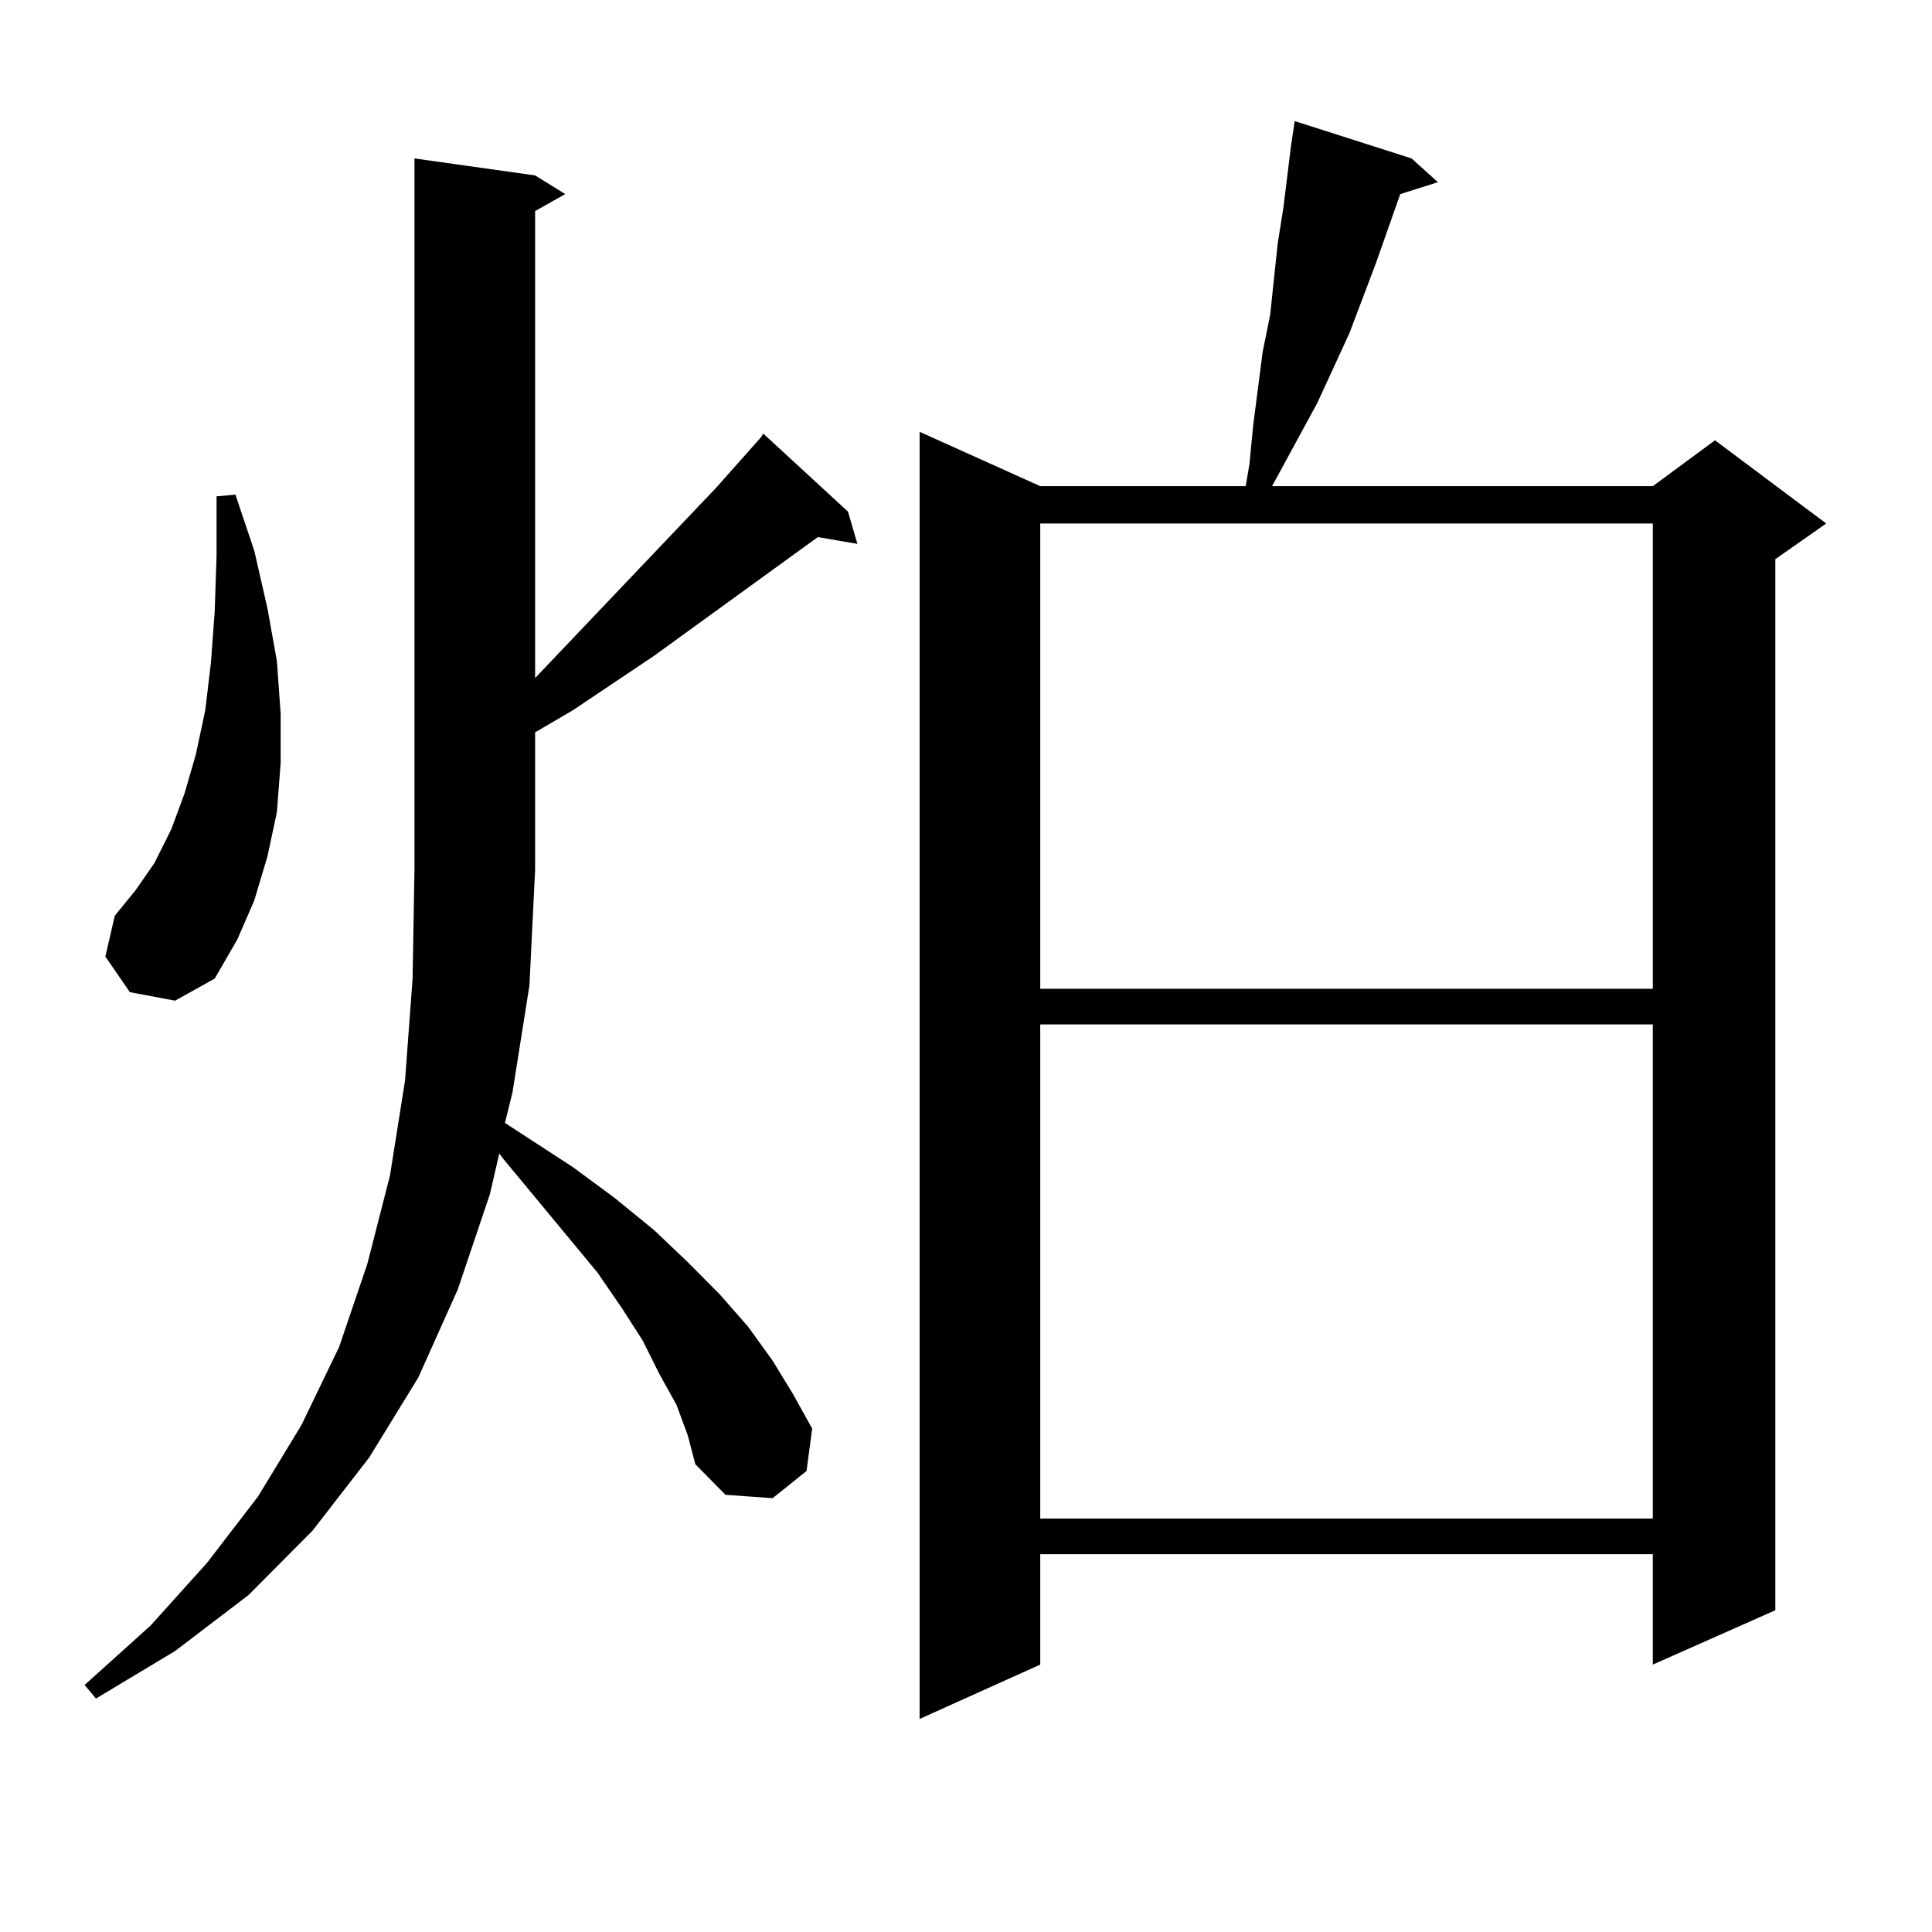 <?xml version="1.0" encoding="utf-8"?>
<!-- Generator: Adobe Illustrator 16.0.0, SVG Export Plug-In . SVG Version: 6.00 Build 0)  -->
<!DOCTYPE svg PUBLIC "-//W3C//DTD SVG 1.1//EN" "http://www.w3.org/Graphics/SVG/1.1/DTD/svg11.dtd">
<svg version="1.1" id="图层_1" xmlns="http://www.w3.org/2000/svg" xmlns:xlink="http://www.w3.org/1999/xlink" x="0px" y="0px"
	 width="1000px" height="1000px" viewBox="0 0 1000 1000" enable-background="new 0 0 1000 1000" xml:space="preserve">
<path d="M350.138,727.121l-8.78-15.82l-8.78-17.578l-10.731-16.699l-12.683-18.457l-48.779-58.887l-1.951-2.637l-4.878,21.094
	l-16.585,49.219l-20.487,45.703l-25.365,41.309L161.85,792.16l-33.17,33.398l-38.048,29.004l-40.975,24.609l-5.854-7.031
	l34.146-30.762l29.268-32.52l26.341-34.277l22.438-36.914l19.512-40.43l14.634-43.066l11.707-45.703l7.805-49.219l3.902-52.734
	l0.976-56.25V82.004l62.438,8.789l15.609,9.668l-15.609,8.789v241.699l93.656-98.438l23.414-26.367l0.976-1.758l43.901,40.43
	l4.878,16.699L423.307,278l-84.876,61.523l-41.95,28.125l-19.512,11.426v71.191l-2.927,59.766l-8.78,55.371l-3.902,15.82
	l35.121,22.852l21.463,15.82l20.487,16.699l17.561,16.699l16.585,16.699l14.634,16.699l12.683,17.578l10.731,17.578l9.756,17.578
	l-2.927,21.973l-17.561,14.063l-24.39-1.758l-15.609-15.82l-3.902-14.941L350.138,727.121z M67.218,513.547L54.535,495.09
	l4.878-21.094l10.731-13.184L79.9,446.75l8.78-17.578l6.829-18.457l5.854-20.215l4.878-22.852l2.927-24.609l1.951-26.367
	l0.976-29.004v-30.762l9.756-0.879l9.756,29.004l6.829,29.883l4.878,27.246l1.951,27.246v25.488l-1.951,25.488l-4.878,22.852
	l-6.829,22.852l-8.78,20.215l-11.707,20.215l-20.487,11.426L67.218,513.547z M730.616,82.004l13.658,12.305l-19.512,6.152
	l-12.683,36.035l-13.658,36.035l-16.585,36.035l-23.414,43.066h197.068l32.194-23.73l57.56,43.066l-26.341,18.457v544.043
	l-63.413,28.125v-57.129H538.426v57.129l-62.438,28.125V223.508l62.438,28.125h106.339l1.951-11.426l1.951-20.215l4.878-37.793
	l3.902-19.336l1.951-18.457l1.951-18.457l2.927-18.457l3.902-31.641l1.951-13.184L730.616,82.004z M538.426,270.969v240.82h317.065
	v-240.82H538.426z M538.426,530.246v255.762h317.065V530.246H538.426z"/>
</svg>
